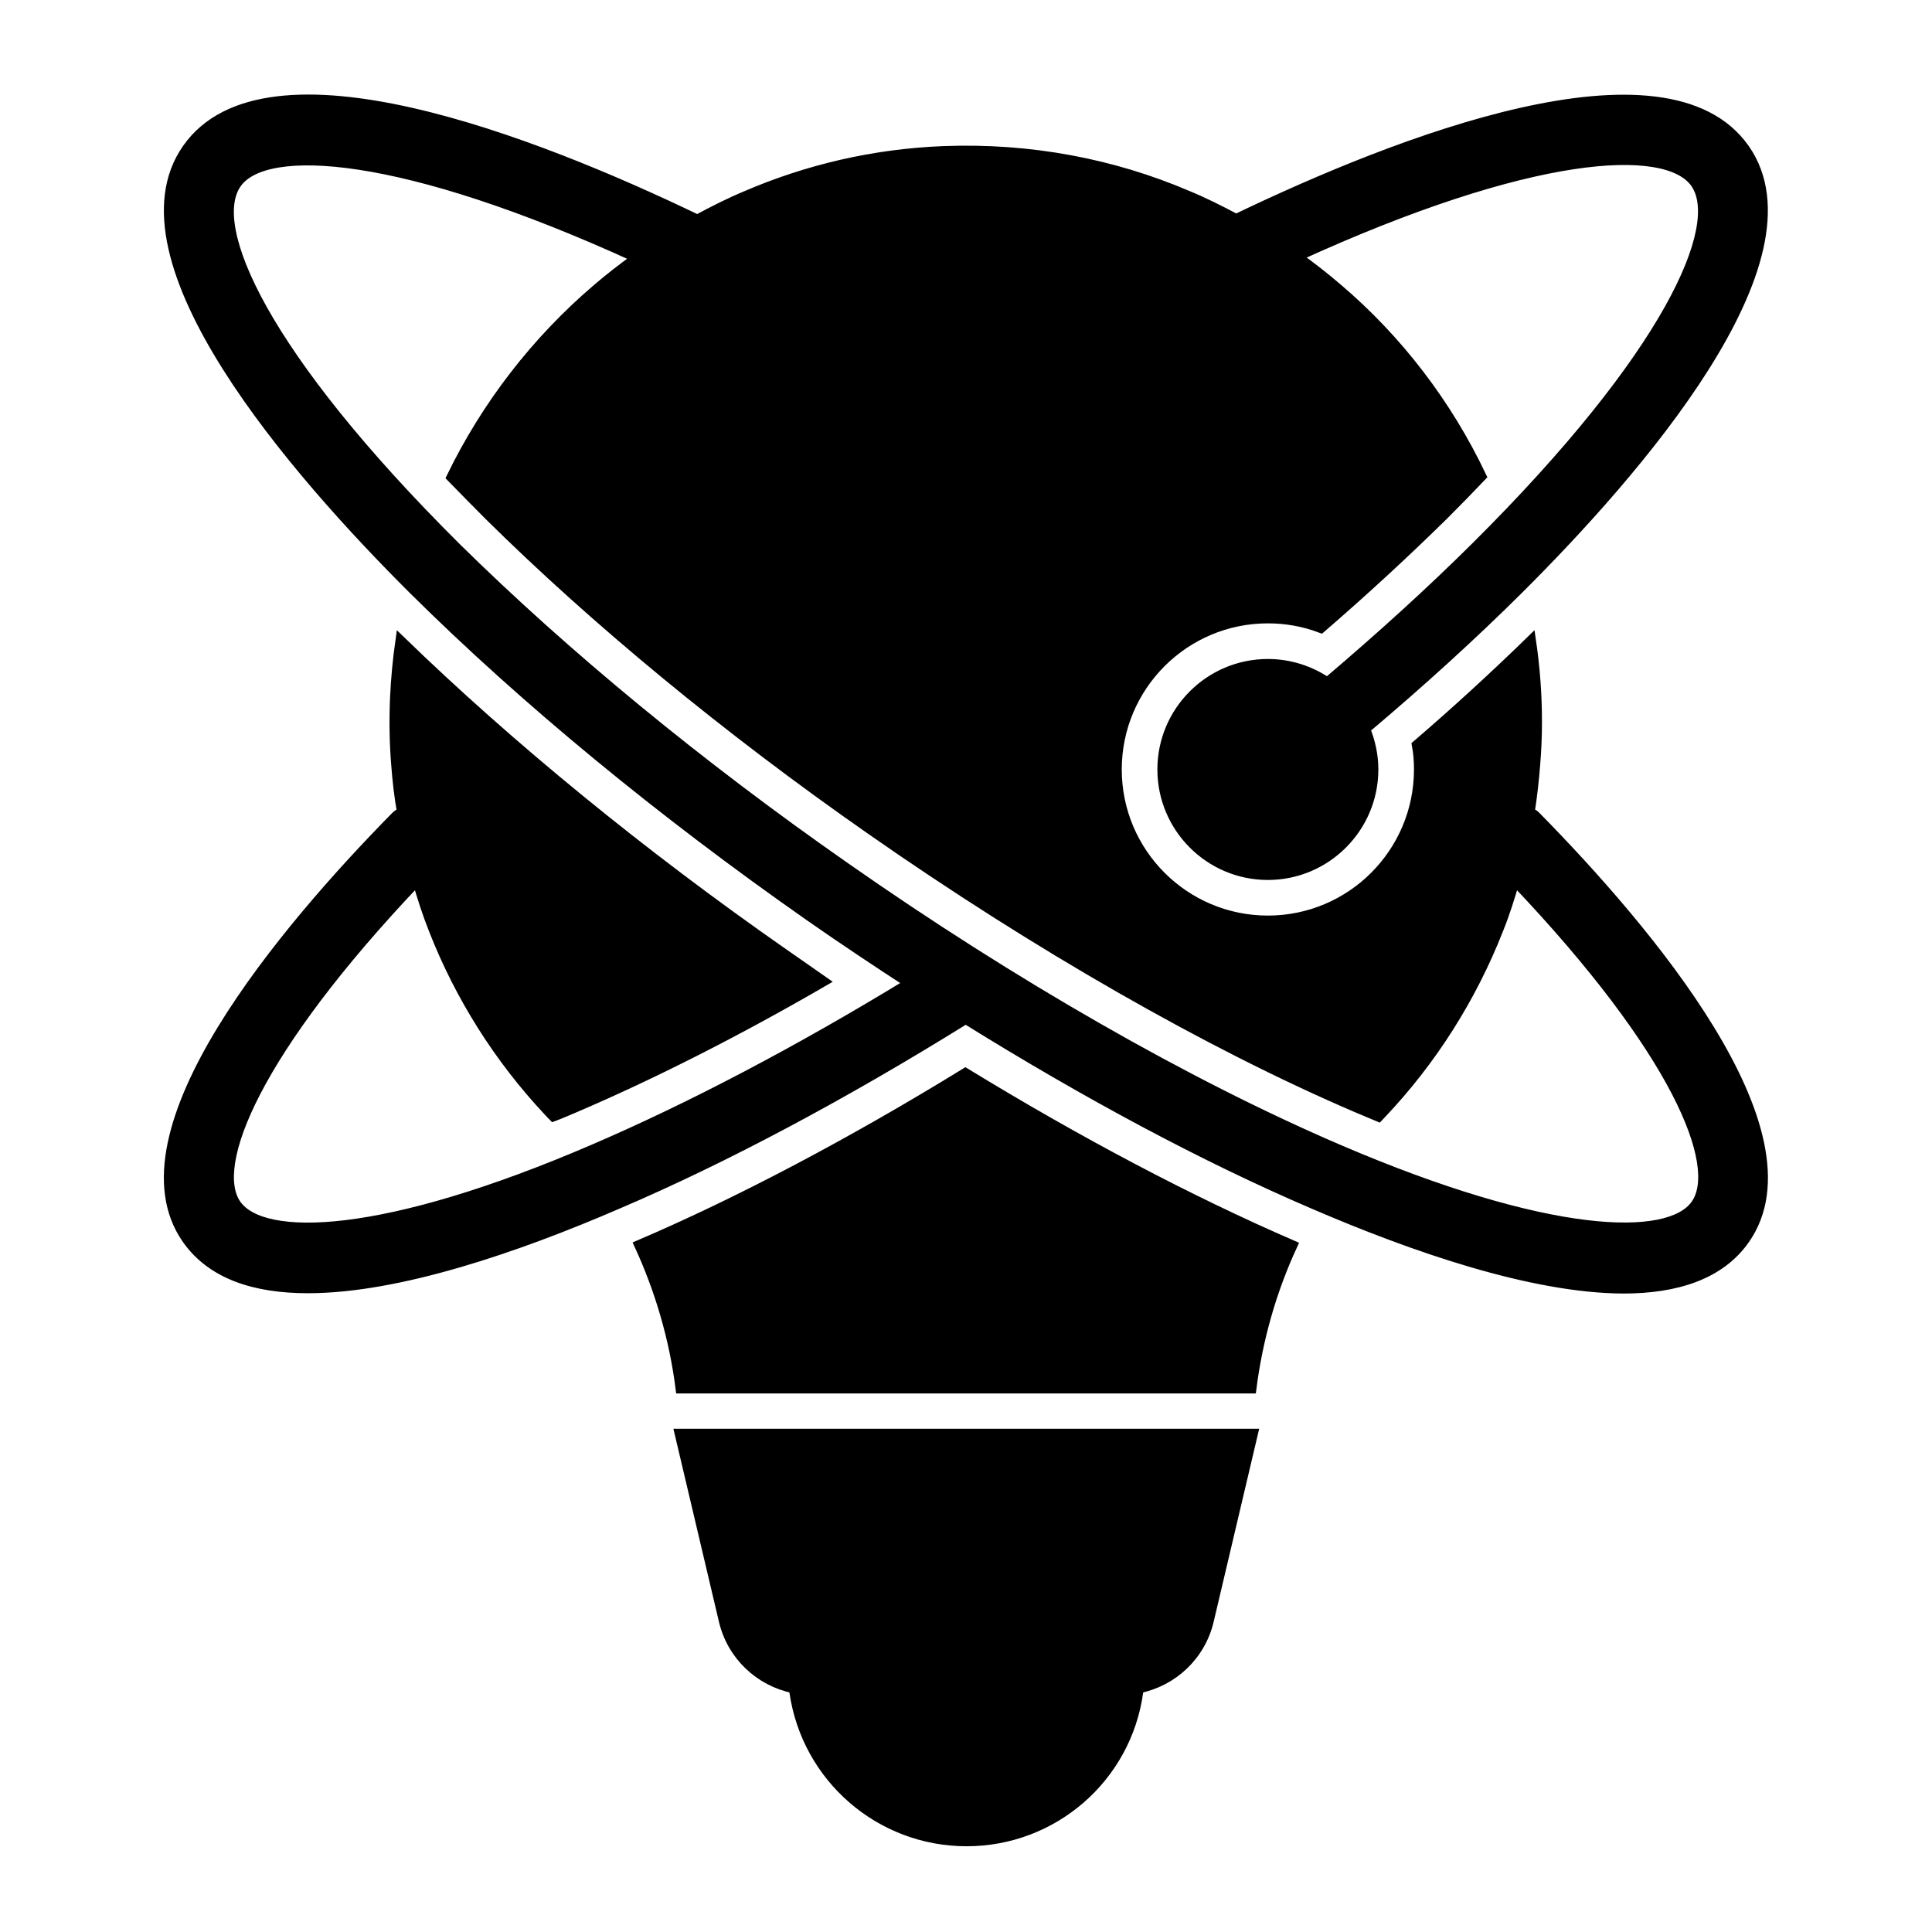<?xml version="1.0" encoding="UTF-8"?> <svg xmlns="http://www.w3.org/2000/svg" viewBox="0 0 100.00 100.00" data-guides="{&quot;vertical&quot;:[],&quot;horizontal&quot;:[]}"><path fill="#000000" stroke="black" fill-opacity="1" stroke-width="0.5" stroke-opacity="1" color="rgb(51, 51, 51)" fill-rule="evenodd" id="tSvg2ec10d23a0" title="Path 20" d="M58.922 87.578C58.932 87.516 58.943 87.453 58.953 87.391C60.719 87.031 62.156 85.687 62.578 83.875C63.339 80.651 64.099 77.427 64.859 74.203C54.964 74.203 45.067 74.203 35.171 74.203C35.932 77.427 36.692 80.651 37.453 83.875C37.874 85.687 39.312 87.031 41.078 87.391C41.088 87.453 41.099 87.516 41.109 87.578C41.749 92.016 45.546 95.312 50.031 95.312C54.515 95.312 58.312 92.016 58.922 87.578Z"></path><path fill="#000000" stroke="black" fill-opacity="1" stroke-width="0.5" stroke-opacity="1" color="rgb(51, 51, 51)" fill-rule="evenodd" id="tSvged0dbf73aa" title="Path 21" d="M49.969 55.531C44.094 59.14 38.297 62.203 33.078 64.437C34.156 66.781 34.891 69.281 35.219 71.875C45.073 71.875 54.927 71.875 64.781 71.875C65.109 69.297 65.828 66.781 66.906 64.453C61.562 62.14 55.828 59.109 49.969 55.531Z"></path><path fill="#000000" stroke="black" fill-opacity="1" stroke-width="0.5" stroke-opacity="1" color="rgb(51, 51, 51)" fill-rule="evenodd" id="tSvg31d2b1843a" title="Path 22" d="M84.031 66.703C86.765 66.703 89.031 65.984 90.312 64.156C94.203 58.609 85.203 48.047 79.484 42.234C79.39 42.14 79.281 42.093 79.187 42.031C79.312 41.218 79.406 40.406 79.469 39.578C79.531 38.843 79.562 38.109 79.562 37.359C79.562 35.922 79.453 34.515 79.25 33.14C77.422 34.922 75.453 36.734 73.328 38.562C73.406 38.968 73.437 39.39 73.437 39.828C73.437 44.14 69.937 47.64 65.625 47.64C61.312 47.64 57.812 44.14 57.812 39.828C57.812 35.515 61.312 32.015 65.625 32.015C66.594 32.015 67.515 32.187 68.375 32.515C70.672 30.531 72.797 28.562 74.734 26.656C75.422 25.968 76.078 25.297 76.687 24.656C74.906 20.906 72.359 17.578 69.234 14.921C68.562 14.343 67.859 13.796 67.14 13.281C79.234 7.75 86.265 7.359 87.749 9.484C89.296 11.687 86.374 18.375 76.374 28.312C74.078 30.593 71.499 32.937 68.703 35.312C67.828 34.718 66.765 34.359 65.624 34.359C62.609 34.359 60.156 36.812 60.156 39.828C60.156 42.843 62.609 45.297 65.624 45.297C68.64 45.297 71.093 42.843 71.093 39.828C71.093 39.093 70.937 38.39 70.671 37.734C73.562 35.296 76.218 32.874 78.578 30.531C84.671 24.468 94.311 13.437 90.311 7.703C86.233 1.875 72.328 7.312 63.983 11.328C63.155 10.89 62.327 10.468 61.452 10.109C57.608 8.468 53.327 7.64 48.843 7.812C45.234 7.953 41.781 8.765 38.593 10.14C37.734 10.499 36.906 10.921 36.093 11.359C27.718 7.328 13.781 1.859 9.687 7.687C5.656 13.421 15.312 24.468 21.421 30.546C27.156 36.234 34.233 42.062 41.921 47.437C43.64 48.64 45.359 49.781 47.062 50.89C41.359 54.375 35.765 57.312 30.75 59.468C19.844 64.171 13.609 64.296 12.234 62.343C10.828 60.328 13.234 54.39 21.593 45.593C21.843 46.453 22.109 47.281 22.437 48.109C23.812 51.624 25.843 54.812 28.375 57.515C28.468 57.609 28.546 57.703 28.64 57.796C29.015 57.656 29.406 57.484 29.812 57.312C33.781 55.609 38.14 53.406 42.64 50.796C41.953 50.312 41.265 49.843 40.578 49.359C33.203 44.218 26.375 38.625 20.719 33.14C20.578 34.124 20.484 35.124 20.437 36.14C20.39 37.312 20.406 38.468 20.5 39.593C20.562 40.421 20.656 41.233 20.797 42.03C20.687 42.093 20.578 42.155 20.484 42.249C14.781 48.046 5.796 58.608 9.672 64.14C10.953 65.968 13.188 66.687 15.938 66.687C20.625 66.687 26.766 64.578 31.969 62.328C37.5 59.968 43.703 56.656 49.985 52.75C56.219 56.625 62.329 59.906 67.985 62.328C73.204 64.578 79.329 66.687 84.031 66.703ZM23.625 28.344C13.609 18.391 10.687 11.719 12.25 9.5C13.734 7.375 20.812 7.781 32.953 13.344C32.234 13.859 31.547 14.391 30.875 14.969C27.75 17.641 25.172 20.969 23.359 24.703C23.969 25.328 24.609 25.984 25.297 26.672C30.812 32.125 37.641 37.766 45.078 42.953C53.625 48.922 62.531 54.031 70.172 57.312C70.578 57.484 70.984 57.656 71.359 57.812C71.406 57.765 71.453 57.703 71.5 57.656C74.094 54.921 76.156 51.687 77.562 48.109C77.891 47.296 78.156 46.453 78.406 45.593C86.781 54.39 89.187 60.327 87.766 62.343C86.391 64.296 80.141 64.156 69.235 59.468C61.453 56.124 52.391 50.937 43.735 44.874C36.188 39.609 29.251 33.89 23.625 28.344Z"></path><defs></defs></svg> 